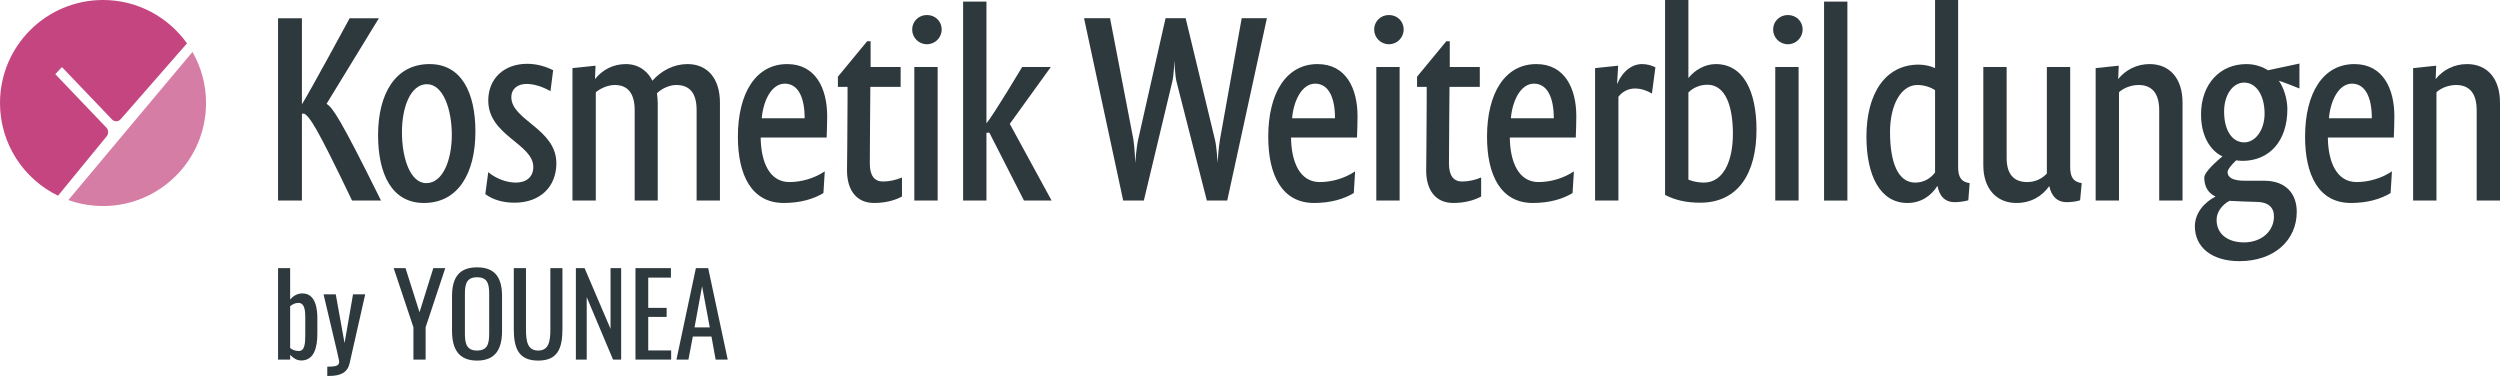<?xml version="1.0" encoding="UTF-8"?>
<svg xmlns="http://www.w3.org/2000/svg" id="Ebene_1" viewBox="0 0 1771.54 266.41">
  <defs>
    <style>.cls-1{fill:#c4457f;}.cls-1,.cls-2,.cls-3{stroke-width:0px;}.cls-2{fill:#d67da5;}.cls-3{fill:#2d393d;}</style>
  </defs>
  <path class="cls-1" d="m75.37,90.42l-36.19-37.86,4.7-5.04,35.49,37.13c1.75,1.83,4.59,1.71,6.2-.25l46.93-53.67C119.26,12.14,97.56,0,73,0,32.68,0,0,32.68,0,73c0,28.88,16.78,53.84,41.11,65.68l34.48-42.1c1.47-1.79,1.37-4.49-.22-6.16Z"></path>
  <path class="cls-2" d="m136.38,36.8l-87.95,104.95c7.68,2.74,15.95,4.25,24.57,4.25,40.32,0,73-32.68,73-73,0-13.18-3.51-25.53-9.62-36.2Z"></path>
  <path class="cls-3" d="m249.48,142.12c-25.84-53.96-29.83-58.9-33.82-61.56h-1.71v61.56h-16.91V12.92h16.91v60.99c5.32-8.36,33.82-60.99,33.82-60.99h20.71l-37.05,60.61c4.37,3.04,8.93,8.74,38.57,68.59h-20.52Z"></path>
  <path class="cls-3" d="m300.4,143.83c-22.8,0-32.49-20.52-32.49-48.07,0-29.45,12.35-50.35,36.48-50.35,22.8,0,32.49,20.52,32.49,47.88,0,29.64-12.35,50.54-36.48,50.54Zm2.09-84.17c-11.4,0-17.67,15.96-17.67,34.01s5.7,36.1,17.29,36.1,18.05-16.15,18.05-34.2-6.08-35.91-17.67-35.91Z"></path>
  <path class="cls-3" d="m364.61,143.64c-8.17,0-15.39-2.09-20.71-6.08l2.09-15.58c5.32,4.56,12.92,7.41,19.57,7.41,7.41,0,12.35-3.99,12.35-11.02,0-16.53-31.92-22.23-31.92-47.12,0-15.96,11.59-26.03,27.55-26.03,6.84,0,13.3,1.9,18.43,4.56l-1.9,14.82c-5.32-3.04-11.59-5.13-16.91-5.13-6.46,0-10.83,3.61-10.83,9.31,0,16.53,31.92,22.42,31.92,46.93,0,16.72-11.59,27.93-29.64,27.93Z"></path>
  <path class="cls-3" d="m493.63,142.12v-64.03c0-11.97-4.75-17.86-14.44-17.86-4.75,0-10.26,2.47-13.68,5.89,0,0,.57,3.99.57,7.03v68.97h-16.34v-64.03c0-11.97-4.94-17.86-14.06-17.86-5.13,0-10.26,2.47-13.49,5.13v76.76h-16.53V48.26l16.34-1.71-.38,9.5c5.13-6.46,12.73-10.64,21.85-10.64,10.26,0,16.34,6.46,18.81,11.78,6.46-7.22,15.2-11.78,24.89-11.78,14.06,0,22.99,10.07,22.99,27.36v69.35h-16.53Z"></path>
  <path class="cls-3" d="m585.77,97.47h-46.74c.19,17.1,6.08,31.54,20.33,31.54,8.55,0,17.86-2.66,25.08-7.6l-.95,15.39c-6.84,4.18-16.34,7.03-28.12,7.03-22.8,0-32.49-19.76-32.49-46.93,0-30.97,12.73-51.49,34.96-51.49,20.14,0,28.31,17.29,28.31,36.86,0,4.56-.19,10.45-.38,15.2Zm-29.64-38.19c-9.69,0-15.39,12.73-16.34,24.51h30.4c0-15.01-4.75-24.51-14.06-24.51Z"></path>
  <path class="cls-3" d="m619.4,143.83c-13.11,0-19.19-9.88-19.19-22.99,0,0,.38-33.44.38-50.73v-8.55h-6.84v-7.22l20.71-25.08h2.47v18.24h21.28v14.06h-21.47s-.38,43.13-.38,54.34c0,8.74,3.42,12.73,9.31,12.73,4.56,0,9.5-1.14,13.49-2.85v13.49c-5.32,2.85-11.97,4.56-19.76,4.56Z"></path>
  <path class="cls-3" d="m656.83,31.35c-5.89,0-10.45-4.75-10.45-10.45s4.56-10.26,10.45-10.26,10.45,4.37,10.45,10.26-4.75,10.45-10.45,10.45Zm-8.93,110.77V47.5h16.53v94.62h-16.53Z"></path>
  <path class="cls-3" d="m725.61,142.12l-24.51-48.07h-2.09v48.07h-16.53V1.14h16.53v86.26c5.13-6.08,25.27-39.9,25.27-39.9h20.33l-29.07,40.28,29.64,54.34h-19.57Z"></path>
  <path class="cls-3" d="m869.63,142.12h-14.44l-21.47-84.17c-1.14-4.56-1.52-15.01-1.52-15.01,0,0-.38,10.45-1.52,15.01l-20.14,84.17h-14.63l-27.74-129.2h18.43l16.53,85.88c.95,5.7,1.33,16.72,1.33,16.72,0,0,.76-11.02,2.09-16.72l19.38-85.88h14.25l20.71,85.88c1.33,5.13,1.9,16.53,1.9,16.53,0,0,.76-11.21,1.71-16.53l15.39-85.88h17.86l-28.12,129.2Z"></path>
  <path class="cls-3" d="m961.59,97.47h-46.74c.19,17.1,6.08,31.54,20.33,31.54,8.55,0,17.86-2.66,25.08-7.6l-.95,15.39c-6.84,4.18-16.34,7.03-28.12,7.03-22.8,0-32.49-19.76-32.49-46.93,0-30.97,12.73-51.49,34.96-51.49,20.14,0,28.31,17.29,28.31,36.86,0,4.56-.19,10.45-.38,15.2Zm-29.64-38.19c-9.69,0-15.39,12.73-16.34,24.51h30.4c0-15.01-4.75-24.51-14.06-24.51Z"></path>
  <path class="cls-3" d="m984.2,31.35c-5.89,0-10.45-4.75-10.45-10.45s4.56-10.26,10.45-10.26,10.45,4.37,10.45,10.26-4.75,10.45-10.45,10.45Zm-8.93,110.77V47.5h16.53v94.62h-16.53Z"></path>
  <path class="cls-3" d="m1029.8,143.83c-13.11,0-19.19-9.88-19.19-22.99,0,0,.38-33.44.38-50.73v-8.55h-6.84v-7.22l20.71-25.08h2.47v18.24h21.28v14.06h-21.47s-.38,43.13-.38,54.34c0,8.74,3.42,12.73,9.31,12.73,4.56,0,9.5-1.14,13.49-2.85v13.49c-5.32,2.85-11.97,4.56-19.76,4.56Z"></path>
  <path class="cls-3" d="m1116.62,97.47h-46.74c.19,17.1,6.08,31.54,20.33,31.54,8.55,0,17.86-2.66,25.08-7.6l-.95,15.39c-6.84,4.18-16.34,7.03-28.12,7.03-22.8,0-32.49-19.76-32.49-46.93,0-30.97,12.73-51.49,34.96-51.49,20.14,0,28.31,17.29,28.31,36.86,0,4.56-.19,10.45-.38,15.2Zm-29.64-38.19c-9.69,0-15.39,12.73-16.34,24.51h30.4c0-15.01-4.75-24.51-14.06-24.51Z"></path>
  <path class="cls-3" d="m1170.58,66.31c-2.85-1.9-7.6-3.61-11.97-3.61-4.75,0-9.12,2.28-11.78,5.89v73.53h-16.53V48.26l16.34-1.71-.76,13.11c3.99-9.5,10.83-14.25,17.67-14.25,3.61,0,6.84.95,9.5,2.28l-2.47,18.62Z"></path>
  <path class="cls-3" d="m1204.78,143.64c-10.07,0-17.86-1.9-24.89-5.51V0h16.53v55.29c4.56-5.7,11.78-9.88,19.38-9.88,19.76,0,28.88,19.57,28.88,46.55,0,30.97-13.11,51.68-39.9,51.68Zm5.13-83.6c-5.13,0-10.26,2.09-13.49,5.51v61.75c2.66,1.14,6.65,2.09,11.02,2.09,13.3,0,20.52-14.44,20.52-34.58s-5.51-34.77-18.05-34.77Z"></path>
  <path class="cls-3" d="m1266.91,31.35c-5.89,0-10.45-4.75-10.45-10.45s4.56-10.26,10.45-10.26,10.45,4.37,10.45,10.26-4.75,10.45-10.45,10.45Zm-8.93,110.77V47.5h16.53v94.62h-16.53Z"></path>
  <path class="cls-3" d="m1292.56,142.12V1.14h16.53v140.98h-16.53Z"></path>
  <path class="cls-3" d="m1394.78,141.93c-2.66.76-6.46,1.33-9.5,1.33-7.22,0-11.02-4.37-12.35-11.59-4.56,7.22-11.78,12.16-21.28,12.16-19.57,0-29.07-19.76-29.07-47.12,0-30.02,13.11-50.92,37.05-50.92,4.37,0,8.74,1.14,11.59,2.47V0h16.34v118.37c0,7.41,2.47,10.64,8.17,11.4l-.95,12.16Zm-23.56-78.09c-3.04-1.9-7.41-3.61-12.54-3.61-11.78,0-19.38,14.44-19.38,33.25,0,21.85,5.7,35.91,17.86,35.91,6.08,0,11.02-3.04,14.06-7.22v-58.33Z"></path>
  <path class="cls-3" d="m1474,141.93c-2.28.76-6.08,1.33-9.31,1.33-7.22,0-11.02-4.37-12.54-11.4-5.13,7.22-12.92,11.97-23.37,11.97-14.06,0-23.37-10.26-23.37-26.6V47.5h16.53v64.41c0,11.59,5.13,17.1,14.63,17.1,5.89,0,10.83-2.66,13.87-6.08V47.5h16.53v70.68c0,7.6,2.28,10.64,8.17,11.59l-1.14,12.16Z"></path>
  <path class="cls-3" d="m1530.05,142.12v-64.03c0-11.97-5.13-17.86-14.63-17.86-5.13,0-10.64,2.09-13.87,5.13v76.76h-16.53V48.26l16.34-1.71-.38,9.5c5.13-6.46,13.11-10.64,22.23-10.64,14.25,0,23.37,10.07,23.37,27.36v69.35h-16.53Z"></path>
  <path class="cls-3" d="m1614.79,57.19c3.23,4.37,6.08,12.54,6.08,20.14,0,22.61-12.73,36.67-31.92,36.67-1.71,0-4.37-.38-4.37-.38-3.23,3.04-6.08,6.46-6.08,8.36,0,3.61,3.42,6.08,11.97,6.08h13.87c15.58,0,23.18,9.31,23.18,22.04,0,20.14-15.96,34.96-40.66,34.96-19.57,0-31.54-9.88-31.54-24.7,0-9.5,6.84-17.1,14.63-21.09-5.32-2.47-7.98-7.22-7.98-13.49,0-2.47,3.99-7.6,12.92-15.01-5.89-2.47-15.2-11.21-15.2-29.64,0-21.66,13.49-35.72,32.11-35.72,6.84,0,11.97,2.28,15.39,4.37l22.23-4.75v17.67s-11.78-4.75-14.63-5.51Zm-15.96,85.88c-3.99,0-14.82-.57-19-.76-4.94,2.66-9.12,7.6-9.12,13.49,0,10.26,8.17,15.96,19.38,15.96,12.54,0,21.28-7.98,21.28-18.43,0-6.46-4.18-10.26-12.54-10.26Zm-8.55-84.55c-7.98,0-14.25,8.55-14.25,20.52,0,13.3,5.7,21.85,14.25,21.85,7.79,0,14.44-8.55,14.44-20.33,0-13.3-6.08-22.04-14.44-22.04Z"></path>
  <path class="cls-3" d="m1696.3,97.47h-46.74c.19,17.1,6.08,31.54,20.33,31.54,8.55,0,17.86-2.66,25.08-7.6l-.95,15.39c-6.84,4.18-16.34,7.03-28.12,7.03-22.8,0-32.49-19.76-32.49-46.93,0-30.97,12.73-51.49,34.96-51.49,20.14,0,28.31,17.29,28.31,36.86,0,4.56-.19,10.45-.38,15.2Zm-29.64-38.19c-9.69,0-15.39,12.73-16.34,24.51h30.4c0-15.01-4.75-24.51-14.06-24.51Z"></path>
  <path class="cls-3" d="m1755.01,142.12v-64.03c0-11.97-5.13-17.86-14.63-17.86-5.13,0-10.64,2.09-13.87,5.13v76.76h-16.53V48.26l16.34-1.71-.38,9.5c5.13-6.46,13.11-10.64,22.23-10.64,14.25,0,23.37,10.07,23.37,27.36v69.35h-16.53Z"></path>
  <path class="cls-3" d="m205.6,251.44v3.36h-8.56v-64.8h8.56v22.24c2-2.32,4.8-4.32,8.72-4.32,9.68,0,10.56,11.84,10.56,17.36v11.2c0,9.84-2.32,18.96-11.44,18.96-3.28,0-5.92-1.92-7.84-4Zm10.72-14.96v-11.2c0-5.76-.56-10.64-4.96-10.64-2.24,0-4.24,1.12-5.76,2.32v29.68c1.52,1.2,3.6,2.08,6.08,2.08,4.4,0,4.64-5.44,4.64-12.24Z"></path>
  <path class="cls-3" d="m231.92,259.84c6.24,0,8.4-.72,8.4-3.44,0-.96-.88-4.72-1.76-8.48l-9.28-39.36h8.64l6.24,34.56,6-34.56h8.64l-11.04,48.8c-1.52,6.72-6.4,9.04-14.8,9.04h-1.04v-6.56Z"></path>
  <path class="cls-3" d="m292.96,231.92l-14-41.92h8.4l9.92,31.28,9.76-31.28h8.48l-13.92,41.92v22.88h-8.64v-22.88Z"></path>
  <path class="cls-3" d="m320.32,234.48v-24.56c0-12.8,4.64-20.48,17.76-20.48s17.68,7.76,17.68,20.48v24.64c0,12.72-4.64,20.96-17.68,20.96s-17.76-8.16-17.76-21.04Zm26.32,2v-28.4c0-7.2-1.36-11.6-8.56-11.6s-8.64,4.4-8.64,11.6v28.4c0,7.2,1.36,11.92,8.64,11.92s8.56-4.72,8.56-11.92Z"></path>
  <path class="cls-3" d="m364.08,232.96v-42.96h8.64v43.36c0,8.4,1.04,15.04,8.64,15.04s8.64-6.64,8.64-15.04v-43.36h8.56v42.96c0,13.6-3.12,22.56-17.2,22.56s-17.28-8.96-17.28-22.56Z"></path>
  <path class="cls-3" d="m408.08,190h6.16l18.4,43.04v-43.04h7.52v64.8h-5.76l-18.64-44.24v44.24h-7.68v-64.8Z"></path>
  <path class="cls-3" d="m450.31,190h25.12v6.72h-16.08v21.44h13.04v6.4h-13.04v23.76h16.24v6.48h-25.28v-64.8Z"></path>
  <path class="cls-3" d="m493.11,190h8.72l13.84,64.8h-8.56l-2.96-16.32h-13.2l-3.12,16.32h-8.48l13.76-64.8Zm9.84,42l-5.44-29.2-5.36,29.2h10.8Z"></path>
</svg>
